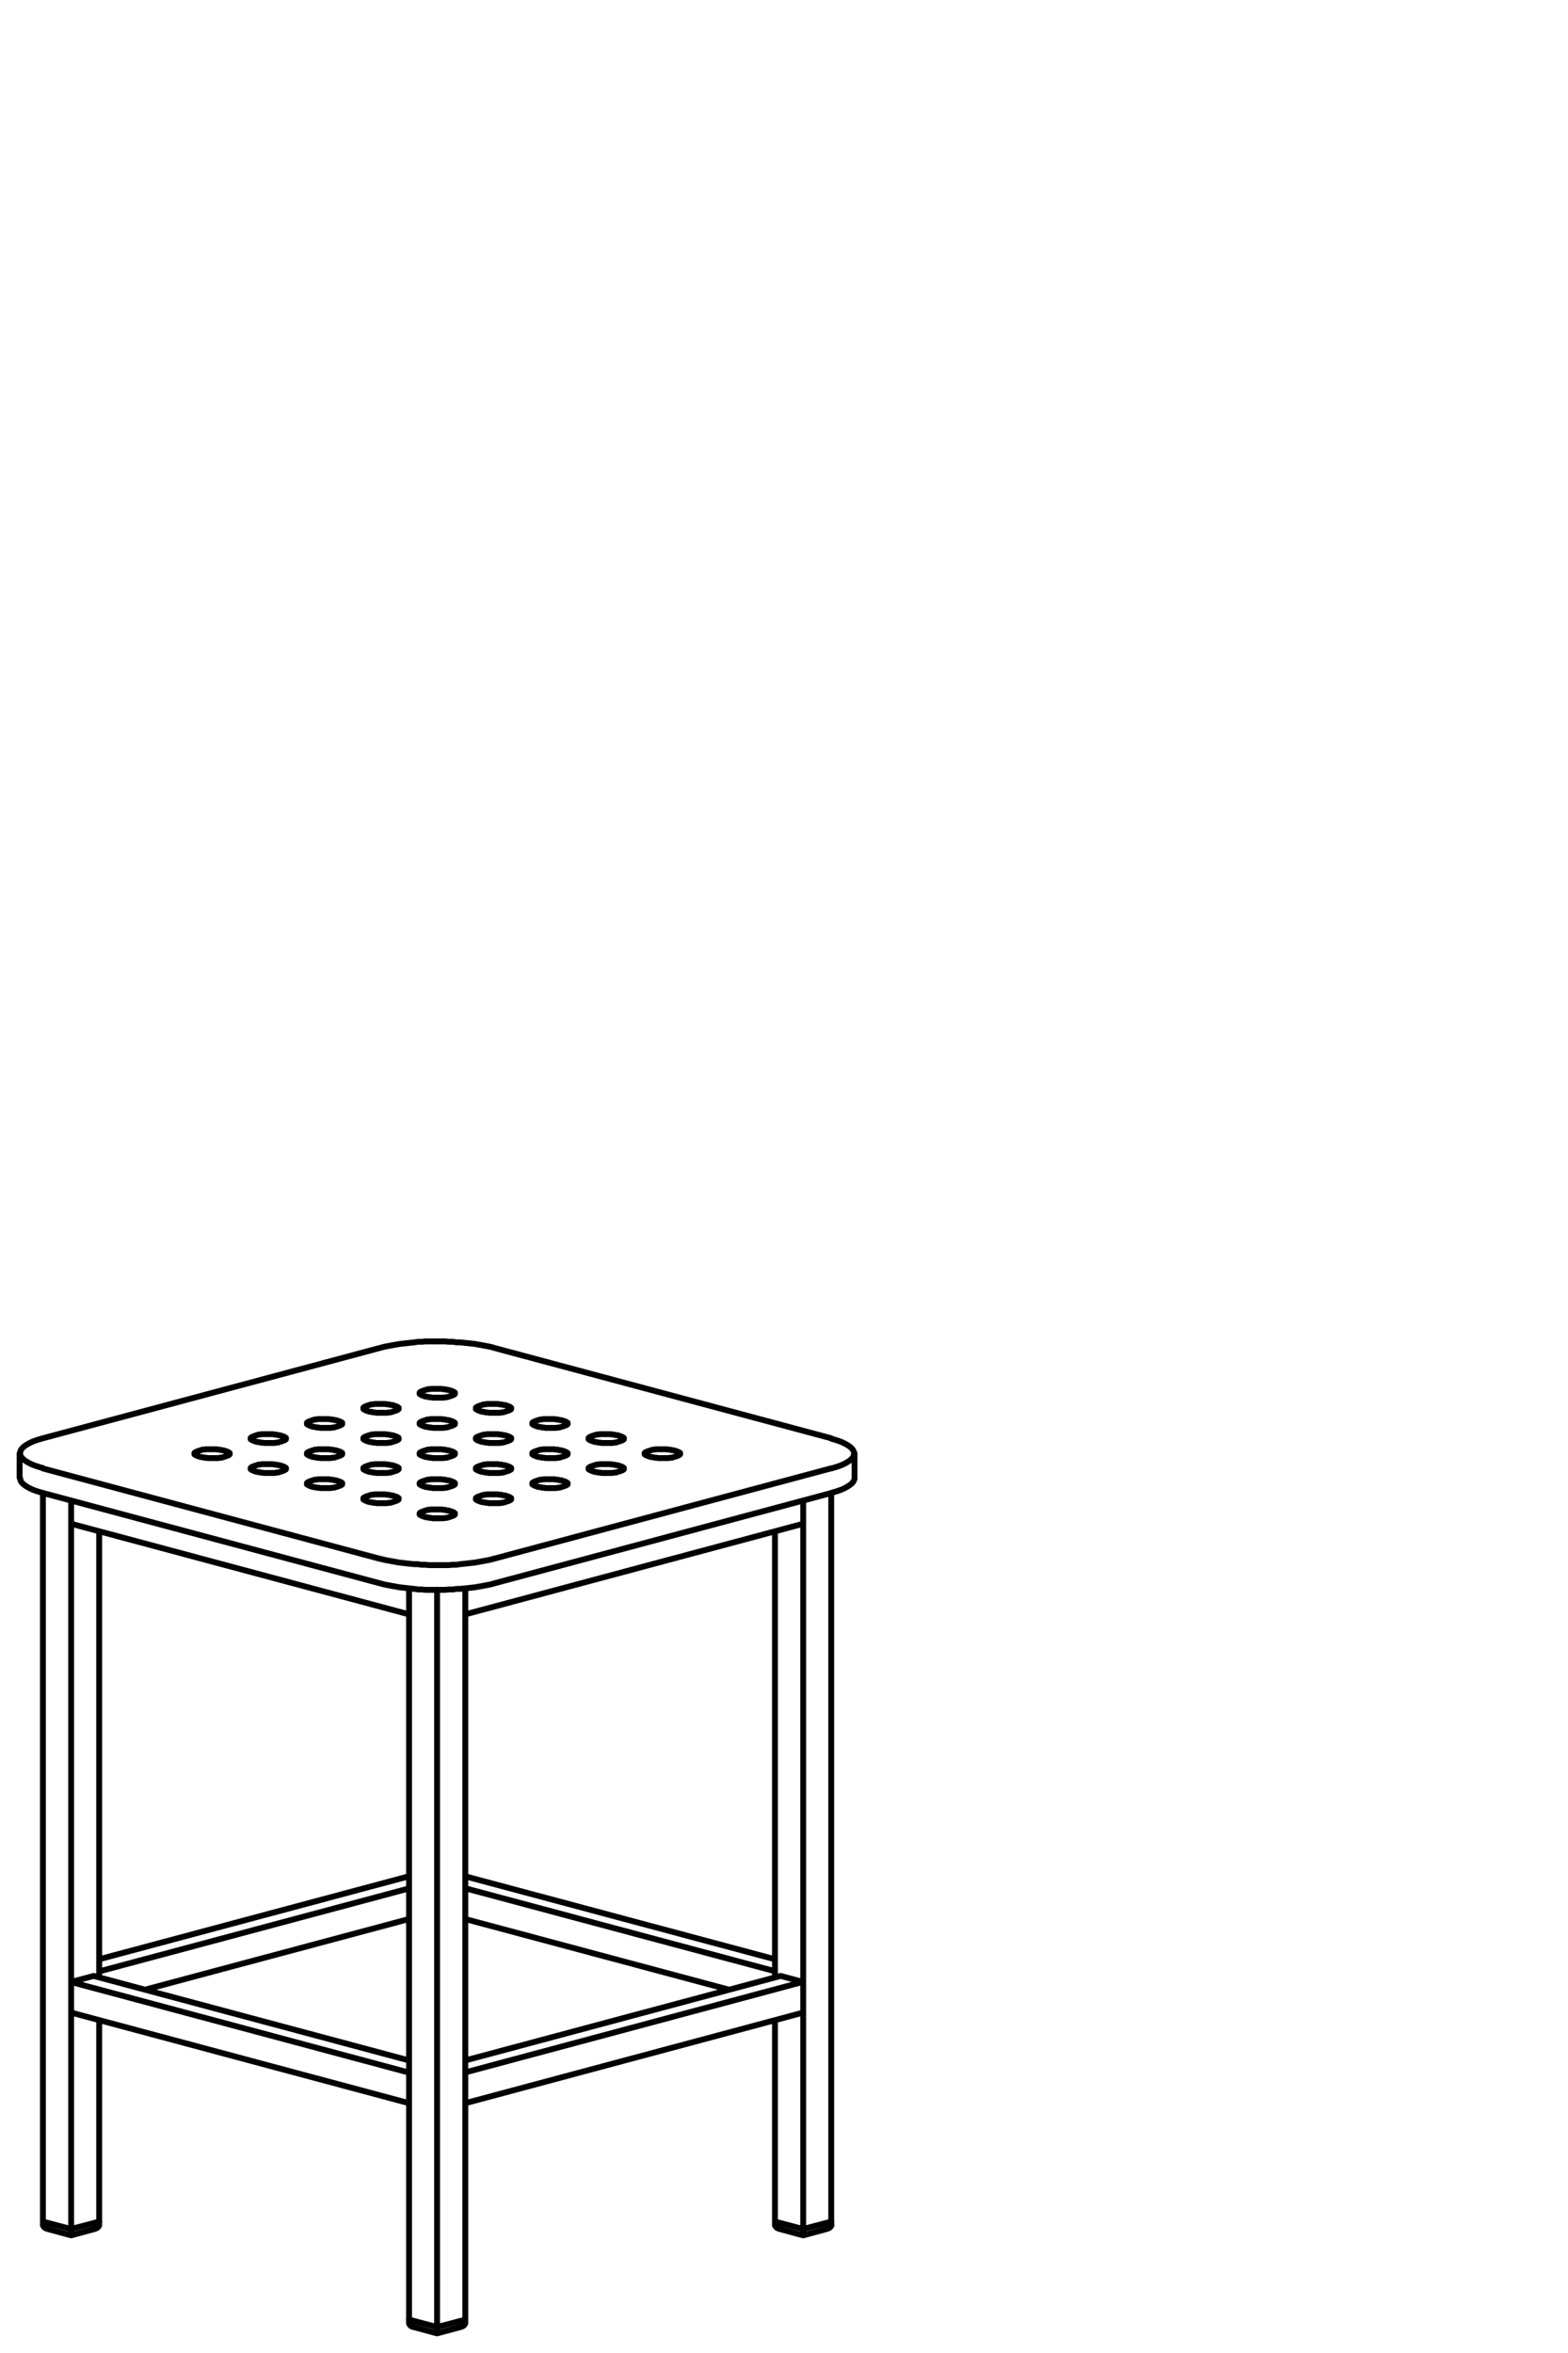 <svg xmlns="http://www.w3.org/2000/svg" viewBox="0 0 80 120" width="80px" height="120px">
<path fill="none" stroke="#000000" stroke-linecap="round" stroke-linejoin="round" stroke-width="0.3px" d="M40.98,77.71v-1.19M23.74,82.33v-1.32M23.74,82.33l17.24-4.62M20.87,82.33v-1.32M3.63,77.71v-1.19M3.63,77.71l17.24,4.62M5.06,99.92l15.8-4.23M5.06,100.54l15.8-4.23M7.41,101.47l13.45-3.6M40.98,102.64v-1.57M23.74,107.26l17.24-4.62M40.98,101.08l-1.15-.31M23.74,105.08l16.09-4.31M23.74,105.69l17.24-4.62M23.74,107.26v-1.57M20.87,107.26v-1.57M3.63,102.64v-1.57M3.63,102.64l17.24,4.62M4.78,100.77l16.09,4.31M3.63,101.08l1.15-.31M3.63,101.08l17.24,4.62M23.74,95.69l15.8,4.23M23.74,96.3l15.8,4.23M23.74,97.87l13.45,3.6M39.54,113.45v.04s.02.04.02.04l.03.04.03.03.04.03.05.02.05.02M42.2,113.67l.05-.02.05-.02.04-.03.03-.03.03-.04.02-.04v-.04M40.98,114h0v-.16M39.54,113.3v.16M40.98,113.68v.16M42.41,113.3v.16M39.54,113.3l1.44.38M40.98,113.68l1.44-.38M20.87,118.46v.04s.02.04.02.04l.03.04.03.03.04.03.05.02.05.02M23.52,118.67l.05-.02.05-.02.04-.03.03-.03.03-.04.02-.04v-.04M22.3,119h0v-.16M23.74,118.3v.16M22.3,118.68l1.44-.38M20.87,118.3v.16M22.3,118.68v.16M20.87,118.3l1.44.38M2.19,113.45v.04s.02.04.02.04l.03.04.03.03.04.03.05.02.05.02M4.84,113.67l.05-.02.05-.02.04-.03.03-.03.03-.04.02-.04v-.04M3.63,114h0v-.16M2.19,113.3v.16M2.19,113.3l1.44.38M3.63,113.68v.16M5.06,113.3v.16M3.63,113.68l1.44-.38M2.19,76.14l-.14-.04-.13-.04-.12-.04-.11-.04-.11-.05-.1-.05-.09-.05-.08-.05-.07-.05-.06-.05-.05-.05-.04-.05-.03-.05-.02-.05v-.05s-.02-.05-.02-.05M43.6,75.37v.05s-.02.05-.02.05l-.02.05-.03.05-.04.05-.05.05-.06.05-.07.05-.08.05-.09.05-.1.05-.11.05-.11.04-.12.04-.13.04-.14.04M2.19,76.14l17.24,4.62M25.18,80.76l17.24-4.62M25.18,80.76l-.14.04-.15.03-.16.03-.16.03-.17.03-.17.03-.18.02-.18.02-.19.02-.19.02h-.19s-.19.03-.19.03h-.2s-.2.02-.2.02h-.2s-.2,0-.2,0h-.2s-.2,0-.2,0h-.2s-.2-.02-.2-.02h-.19s-.19-.03-.19-.03l-.19-.02-.19-.02-.18-.02-.18-.02-.17-.03-.17-.03-.16-.03-.16-.03-.15-.03-.14-.04M21.67,74.29l.07.02h.08s.08.03.08.03h.09s.09.02.09.02h.09s.09,0,.09,0h.19s.09,0,.09,0h.09s.09-.02.09-.02h.08s.08-.03.08-.03l.07-.02.06-.02.06-.02.05-.02.04-.02.03-.02.02-.02v-.02s0-.03,0-.03v-.02s-.03-.02-.03-.02l-.03-.02-.04-.02-.05-.02-.06-.02-.06-.02-.07-.02h-.08s-.08-.03-.08-.03h-.09s-.09-.02-.09-.02h-.09s-.09,0-.09,0h-.19s-.09,0-.09,0h-.09s-.09.02-.09.02h-.08s-.08.03-.08.03l-.07.02-.06.02-.05.02-.05.02-.04.02-.03.02-.02.02v.02s0,.03,0,.03v.02s.03.02.03.02l.03.02.04.02.05.02.05.02.06.02M24.54,75.05l.07.02h.08s.08.03.08.03h.09s.09.02.09.02h.09s.09,0,.09,0h.19s.09,0,.09,0h.09s.09-.02.09-.02h.08s.08-.03.08-.03l.07-.02.06-.02.06-.02.05-.02.04-.02.03-.02.02-.02v-.02s0-.03,0-.03v-.02s-.03-.02-.03-.02l-.03-.02-.04-.02-.05-.02-.06-.02-.06-.02-.07-.02h-.08s-.08-.03-.08-.03h-.09s-.09-.02-.09-.02h-.09s-.09,0-.09,0h-.19s-.09,0-.09,0h-.09s-.09.02-.09.02h-.08s-.08.03-.08.03l-.07.02-.06.02-.05.02-.05.02-.04.02-.03.02-.02.02v.02s0,.03,0,.03v.02s.03.02.03.02l.03.02.04.02.05.02.05.02.06.02M27.42,75.82l.07.02h.08s.08.03.08.03h.09s.09.02.09.02h.09s.09,0,.09,0h.19s.09,0,.09,0h.09s.09-.02.09-.02h.08s.08-.03.08-.03l.07-.02.06-.02.06-.02.05-.02.04-.02.03-.02.02-.02v-.02s0-.03,0-.03v-.02s-.03-.02-.03-.02l-.03-.02-.04-.02-.05-.02-.06-.02-.06-.02-.07-.02h-.08s-.08-.03-.08-.03h-.09s-.09-.02-.09-.02h-.09s-.09,0-.09,0h-.19s-.09,0-.09,0h-.09s-.09.02-.09.02h-.08s-.08.03-.08.03l-.07.02-.06.02-.05.02-.05.02-.04.02-.03.02-.02.02v.02s0,.03,0,.03v.02s.03.02.03.02l.03.02.04.02.05.02.05.02.06.02M13.05,73.52l.07.02h.08s.08.03.08.03h.09s.09.02.09.02h.09s.09,0,.09,0h.19s.09,0,.09,0h.09s.09-.02.09-.02h.08s.08-.03.08-.03l.07-.02.06-.02.06-.02.05-.02.04-.02.03-.02.02-.02v-.02s0-.03,0-.03v-.02s-.03-.02-.03-.02l-.03-.02-.04-.02-.05-.02-.06-.02-.06-.02-.07-.02h-.08s-.08-.03-.08-.03h-.09s-.09-.02-.09-.02h-.09s-.09,0-.09,0h-.19s-.09,0-.09,0h-.09s-.09.02-.09.02h-.08s-.08.03-.08.03l-.07.02-.06.02-.05.02-.05.02-.04.02-.03.02-.02.02v.02s0,.03,0,.03v.02s.03.02.03.02l.03.02.04.02.05.02.05.02.06.02M18.8,73.52l.07.02h.08s.08.03.08.03h.09s.09.02.09.02h.09s.09,0,.09,0h.19s.09,0,.09,0h.09s.09-.02.09-.02h.08s.08-.03.08-.03l.07-.02.06-.02.06-.02.05-.02.04-.02.03-.02.02-.02v-.02s0-.03,0-.03v-.02s-.03-.02-.03-.02l-.03-.02-.04-.02-.05-.02-.06-.02-.06-.02-.07-.02h-.08s-.08-.03-.08-.03h-.09s-.09-.02-.09-.02h-.09s-.09,0-.09,0h-.19s-.09,0-.09,0h-.09s-.09.02-.09.02h-.08s-.08.03-.08.03l-.07.02-.06.02-.05.02-.05.02-.04.02-.03.02-.02.02v.02s0,.03,0,.03v.02s.03.02.03.02l.03.02.04.02.05.02.05.02.06.02M15.92,72.75l.07.02h.08s.08.03.08.03h.09s.09.02.09.02h.09s.09,0,.09,0h.19s.09,0,.09,0h.09s.09-.02.09-.02h.08s.08-.03.08-.03l.07-.02.06-.02.06-.02.05-.02.04-.02.03-.02.02-.02v-.02s0-.03,0-.03v-.02s-.03-.02-.03-.02l-.03-.02-.04-.02-.05-.02-.06-.02-.06-.02-.07-.02h-.08s-.08-.03-.08-.03h-.09s-.09-.02-.09-.02h-.09s-.09,0-.09,0h-.19s-.09,0-.09,0h-.09s-.09.02-.09.02h-.08s-.08.03-.08.03l-.07.02-.06.02-.05.02-.05.02-.04.02-.03.02-.02.02v.02s0,.03,0,.03v.02s.03.02.03.02l.03.02.04.02.05.02.05.02.06.02M30.29,75.05l.07.02h.08s.08.03.08.03h.09s.09.02.09.02h.09s.09,0,.09,0h.19s.09,0,.09,0h.09s.09-.02.09-.02h.08s.08-.03.08-.03l.07-.02.06-.02.06-.02.05-.02.04-.02.03-.02.02-.02v-.02s0-.03,0-.03v-.02s-.03-.02-.03-.02l-.03-.02-.04-.02-.05-.02-.06-.02-.06-.02-.07-.02h-.08s-.08-.03-.08-.03h-.09s-.09-.02-.09-.02h-.09s-.09,0-.09,0h-.19s-.09,0-.09,0h-.09s-.09.02-.09.02h-.08s-.08.03-.08.03l-.07.02-.06.02-.05.02-.05.02-.04.02-.03.02-.02.02v.02s0,.03,0,.03v.02s.03.02.03.02l.03.02.04.02.05.02.05.02.06.02M27.42,74.29l.07.02h.08s.08.03.08.03h.09s.09.02.09.02h.09s.09,0,.09,0h.19s.09,0,.09,0h.09s.09-.02.09-.02h.08s.08-.03.08-.03l.07-.02.06-.02.06-.02.05-.02.04-.02.03-.02.02-.02v-.02s0-.03,0-.03v-.02s-.03-.02-.03-.02l-.03-.02-.04-.02-.05-.02-.06-.02-.06-.02-.07-.02h-.08s-.08-.03-.08-.03h-.09s-.09-.02-.09-.02h-.09s-.09,0-.09,0h-.19s-.09,0-.09,0h-.09s-.09.02-.09.02h-.08s-.08.03-.08.03l-.07.02-.06.02-.05.02-.05.02-.04.02-.03.02-.02.02v.02s0,.03,0,.03v.02s.03.02.03.02l.03.02.04.02.05.02.05.02.06.02M15.92,74.29l.07.02h.08s.08.03.08.03h.09s.09.02.09.02h.09s.09,0,.09,0h.19s.09,0,.09,0h.09s.09-.02.09-.02h.08s.08-.03.08-.03l.07-.02.06-.02.06-.02.05-.02.04-.02.03-.02.02-.02v-.02s0-.03,0-.03v-.02s-.03-.02-.03-.02l-.03-.02-.04-.02-.05-.02-.06-.02-.06-.02-.07-.02h-.08s-.08-.03-.08-.03h-.09s-.09-.02-.09-.02h-.09s-.09,0-.09,0h-.19s-.09,0-.09,0h-.09s-.09.02-.09.02h-.08s-.08.03-.08.03l-.07.02-.06.02-.05.02-.05.02-.04.02-.03.02-.02.02v.02s0,.03,0,.03v.02s.03.02.03.02l.03.02.04.02.05.02.05.02.06.02M18.8,75.05l.07.02h.08s.08.03.08.03h.09s.09.02.09.02h.09s.09,0,.09,0h.19s.09,0,.09,0h.09s.09-.02.09-.02h.08s.08-.03.08-.03l.07-.02.06-.02.06-.02.05-.02.04-.02.03-.02.02-.02v-.02s0-.03,0-.03v-.02s-.03-.02-.03-.02l-.03-.02-.04-.02-.05-.02-.06-.02-.06-.02-.07-.02h-.08s-.08-.03-.08-.03h-.09s-.09-.02-.09-.02h-.09s-.09,0-.09,0h-.19s-.09,0-.09,0h-.09s-.09.02-.09.02h-.08s-.08.03-.08.03l-.07.02-.06.02-.05.02-.05.02-.04.02-.03.02-.02.02v.02s0,.03,0,.03v.02s.03.02.03.02l.03.02.04.02.05.02.05.02.06.02M21.67,75.82l.07.02h.08s.08.03.08.03h.09s.09.02.09.02h.09s.09,0,.09,0h.19s.09,0,.09,0h.09s.09-.02.09-.02h.08s.08-.03.08-.03l.07-.02.06-.02.06-.02.05-.02.04-.02.03-.02.02-.02v-.02s0-.03,0-.03v-.02s-.03-.02-.03-.02l-.03-.02-.04-.02-.05-.02-.06-.02-.06-.02-.07-.02h-.08s-.08-.03-.08-.03h-.09s-.09-.02-.09-.02h-.09s-.09,0-.09,0h-.19s-.09,0-.09,0h-.09s-.09.02-.09.02h-.08s-.08.03-.08.03l-.07.02-.06.02-.05.02-.05.02-.04.02-.03.02-.02.02v.02s0,.03,0,.03v.02s.03.02.03.02l.03.02.04.02.05.02.05.02.06.02M24.54,76.59l.07.02h.08s.08.03.08.03h.09s.09.02.09.02h.09s.09,0,.09,0h.19s.09,0,.09,0h.09s.09-.02.09-.02h.08s.08-.03.08-.03l.07-.02.06-.02.06-.02.05-.02.04-.02.03-.02.02-.02v-.02s0-.03,0-.03v-.02s-.03-.02-.03-.02l-.03-.02-.04-.02-.05-.02-.06-.02-.06-.02-.07-.02h-.08s-.08-.03-.08-.03h-.09s-.09-.02-.09-.02h-.09s-.09,0-.09,0h-.19s-.09,0-.09,0h-.09s-.09.02-.09.02h-.08s-.08.03-.08.03l-.07.02-.06.02-.05.02-.05.02-.04.02-.03.02-.02.02v.02s0,.03,0,.03v.02s.03.02.03.02l.03.02.04.02.05.02.05.02.06.02M10.18,74.29l.07.02h.08s.08.03.08.03h.09s.09.02.09.02h.09s.09,0,.09,0h.19s.09,0,.09,0h.09s.09-.02.09-.02h.08s.08-.03.08-.03l.07-.02.06-.02.06-.02.05-.02.04-.02.03-.02.02-.02v-.02s0-.03,0-.03v-.02s-.03-.02-.03-.02l-.03-.02-.04-.02-.05-.02-.06-.02-.06-.02-.07-.02h-.08s-.08-.03-.08-.03h-.09s-.09-.02-.09-.02h-.09s-.09,0-.09,0h-.19s-.09,0-.09,0h-.09s-.09.02-.09.02h-.08s-.08.03-.08.03l-.07.02-.06.02-.05.02-.05.02-.04.02-.03.02-.02.02v.02s0,.03,0,.03v.02s.03.02.03.02l.03.02.04.02.05.02.05.02.06.02M13.05,75.05l.07.02h.08s.08.03.08.03h.09s.09.02.09.02h.09s.09,0,.09,0h.19s.09,0,.09,0h.09s.09-.02.09-.02h.08s.08-.03.08-.03l.07-.02.06-.02.06-.02.05-.02.04-.02.03-.02.02-.02v-.02s0-.03,0-.03v-.02s-.03-.02-.03-.02l-.03-.02-.04-.02-.05-.02-.06-.02-.06-.02-.07-.02h-.08s-.08-.03-.08-.03h-.09s-.09-.02-.09-.02h-.09s-.09,0-.09,0h-.19s-.09,0-.09,0h-.09s-.09.02-.09.02h-.08s-.08.03-.08.03l-.07.02-.06.02-.05.02-.05.02-.04.02-.03.02-.02.02v.02s0,.03,0,.03v.02s.03.02.03.02l.03.02.04.02.05.02.05.02.06.02M15.92,75.82l.07.02h.08s.08.03.08.03h.09s.09.02.09.02h.09s.09,0,.09,0h.19s.09,0,.09,0h.09s.09-.02.09-.02h.08s.08-.03.08-.03l.07-.02.06-.02.06-.02.05-.02.04-.02.03-.02.02-.02v-.02s0-.03,0-.03v-.02s-.03-.02-.03-.02l-.03-.02-.04-.02-.05-.02-.06-.02-.06-.02-.07-.02h-.08s-.08-.03-.08-.03h-.09s-.09-.02-.09-.02h-.09s-.09,0-.09,0h-.19s-.09,0-.09,0h-.09s-.09.02-.09.02h-.08s-.08.03-.08.03l-.07.02-.06.02-.05.02-.05.02-.04.02-.03.02-.02.02v.02s0,.03,0,.03v.02s.03.02.03.02l.03.02.04.02.05.02.05.02.06.02M18.8,76.59l.07.02h.08s.08.03.08.03h.09s.09.02.09.02h.09s.09,0,.09,0h.19s.09,0,.09,0h.09s.09-.02.09-.02h.08s.08-.03.08-.03l.07-.02.06-.02.06-.02.05-.02.04-.02.03-.02.02-.02v-.02s0-.03,0-.03v-.02s-.03-.02-.03-.02l-.03-.02-.04-.02-.05-.02-.06-.02-.06-.02-.07-.02h-.08s-.08-.03-.08-.03h-.09s-.09-.02-.09-.02h-.09s-.09,0-.09,0h-.19s-.09,0-.09,0h-.09s-.09.02-.09.02h-.08s-.08.03-.08.03l-.07.02-.06.02-.05.02-.05.02-.04.02-.03.02-.02.02v.02s0,.03,0,.03v.02s.03.02.03.02l.03.02.04.02.05.02.05.02.06.02M21.67,71.21l.07.02h.08s.08.03.08.03h.09s.09.02.09.02h.09s.09,0,.09,0h.19s.09,0,.09,0h.09s.09-.02.09-.02h.08s.08-.03.08-.03l.07-.02.06-.02.06-.02.05-.02.04-.02.03-.02.02-.02v-.02s0-.03,0-.03v-.02s-.03-.02-.03-.02l-.03-.02-.04-.02-.05-.02-.06-.02-.06-.02-.07-.02h-.08s-.08-.03-.08-.03h-.09s-.09-.02-.09-.02h-.09s-.09,0-.09,0h-.19s-.09,0-.09,0h-.09s-.09.02-.09.02h-.08s-.08.03-.08.03l-.07.02-.06.02-.05.02-.05.02-.04.02-.03.02-.02.02v.02s0,.03,0,.03v.02s.03.02.03.02l.03.02.04.02.05.02.05.02.06.02M24.54,71.98l.07.02h.08s.08.03.08.03h.09s.09.02.09.02h.09s.09,0,.09,0h.19s.09,0,.09,0h.09s.09-.02.09-.02h.08s.08-.03.08-.03l.07-.02.06-.02.06-.02.05-.02.04-.02.03-.02.02-.02v-.02s0-.03,0-.03v-.02s-.03-.02-.03-.02l-.03-.02-.04-.02-.05-.02-.06-.02-.06-.02-.07-.02h-.08s-.08-.03-.08-.03h-.09s-.09-.02-.09-.02h-.09s-.09,0-.09,0h-.19s-.09,0-.09,0h-.09s-.09.02-.09.02h-.08s-.08.03-.08.03l-.07.02-.06.02-.05.02-.05.02-.04.02-.03.02-.02.02v.02s0,.03,0,.03v.02s.03.02.03.02l.03.02.04.02.05.02.05.02.06.02M27.42,72.75l.07.02h.08s.08.03.08.03h.09s.09.02.09.02h.09s.09,0,.09,0h.19s.09,0,.09,0h.09s.09-.02.09-.02h.08s.08-.03.08-.03l.07-.02.06-.02.06-.02.05-.02.04-.02.03-.02.02-.02v-.02s0-.03,0-.03v-.02s-.03-.02-.03-.02l-.03-.02-.04-.02-.05-.02-.06-.02-.06-.02-.07-.02h-.08s-.08-.03-.08-.03h-.09s-.09-.02-.09-.02h-.09s-.09,0-.09,0h-.19s-.09,0-.09,0h-.09s-.09.02-.09.02h-.08s-.08.03-.08.03l-.07.02-.06.02-.05.02-.05.02-.04.02-.03.02-.02.02v.02s0,.03,0,.03v.02s.03.02.03.02l.03.02.04.02.05.02.05.02.06.02M30.29,73.52l.07.02h.08s.08.03.08.03h.09s.09.02.09.02h.09s.09,0,.09,0h.19s.09,0,.09,0h.09s.09-.02.09-.02h.08s.08-.03.08-.03l.07-.02.06-.02.06-.02.05-.02.04-.02.03-.02.02-.02v-.02s0-.03,0-.03v-.02s-.03-.02-.03-.02l-.03-.02-.04-.02-.05-.02-.06-.02-.06-.02-.07-.02h-.08s-.08-.03-.08-.03h-.09s-.09-.02-.09-.02h-.09s-.09,0-.09,0h-.19s-.09,0-.09,0h-.09s-.09.02-.09.02h-.08s-.08.03-.08.03l-.07.02-.06.02-.05.02-.05.02-.04.02-.03.02-.02.02v.02s0,.03,0,.03v.02s.03.02.03.02l.03.02.04.02.05.02.05.02.06.02M24.54,73.52l.07.02h.08s.08.03.08.03h.09s.09.02.09.02h.09s.09,0,.09,0h.19s.09,0,.09,0h.09s.09-.02.09-.02h.08s.08-.03.08-.03l.07-.02.06-.02.06-.02.05-.02.04-.02.03-.02.02-.02v-.02s0-.03,0-.03v-.02s-.03-.02-.03-.02l-.03-.02-.04-.02-.05-.02-.06-.02-.06-.02-.07-.02h-.08s-.08-.03-.08-.03h-.09s-.09-.02-.09-.02h-.09s-.09,0-.09,0h-.19s-.09,0-.09,0h-.09s-.09.02-.09.02h-.08s-.08.03-.08.03l-.07.02-.06.02-.05.02-.05.02-.04.02-.03.02-.02.02v.02s0,.03,0,.03v.02s.03.02.03.02l.03.02.04.02.05.02.05.02.06.02M21.67,72.75l.07.02h.08s.08.03.08.03h.09s.09.02.09.02h.09s.09,0,.09,0h.19s.09,0,.09,0h.09s.09-.02.09-.02h.08s.08-.03.08-.03l.07-.02.06-.02.06-.02.05-.02.04-.02.03-.02.02-.02v-.02s0-.03,0-.03v-.02s-.03-.02-.03-.02l-.03-.02-.04-.02-.05-.02-.06-.02-.06-.02-.07-.02h-.08s-.08-.03-.08-.03h-.09s-.09-.02-.09-.02h-.09s-.09,0-.09,0h-.19s-.09,0-.09,0h-.09s-.09.02-.09.02h-.08s-.08.03-.08.03l-.07.02-.06.02-.05.02-.05.02-.04.02-.03.02-.02.02v.02s0,.03,0,.03v.02s.03.02.03.02l.03.02.04.02.05.02.05.02.06.02M18.8,71.98l.07.02h.08s.08.03.08.03h.09s.09.02.09.02h.09s.09,0,.09,0h.19s.09,0,.09,0h.09s.09-.02.09-.02h.08s.08-.03.08-.03l.07-.02.06-.02.06-.02.05-.02.04-.02.03-.02.02-.02v-.02s0-.03,0-.03v-.02s-.03-.02-.03-.02l-.03-.02-.04-.02-.05-.02-.06-.02-.06-.02-.07-.02h-.08s-.08-.03-.08-.03h-.09s-.09-.02-.09-.02h-.09s-.09,0-.09,0h-.19s-.09,0-.09,0h-.09s-.09.02-.09.02h-.08s-.08.03-.08.03l-.07.02-.06.02-.05.02-.05.02-.04.02-.03.02-.02.02v.02s0,.03,0,.03v.02s.03.02.03.02l.03.02.04.02.05.02.05.02.06.02M33.16,74.29l.07.02h.08s.08.03.08.03h.09s.09.02.09.02h.09s.09,0,.09,0h.19s.09,0,.09,0h.09s.09-.02.09-.02h.08s.08-.03.08-.03l.07-.02.06-.02.06-.02.05-.02.04-.02.03-.02.02-.02v-.02s0-.03,0-.03v-.02s-.03-.02-.03-.02l-.03-.02-.04-.02-.05-.02-.06-.02-.06-.02-.07-.02h-.08s-.08-.03-.08-.03h-.09s-.09-.02-.09-.02h-.09s-.09,0-.09,0h-.19s-.09,0-.09,0h-.09s-.09.02-.09.02h-.08s-.08.03-.08.03l-.07.02-.06.02-.06.02-.05.02-.04.02-.03.02-.02.02v.02s0,.03,0,.03v.02s.03.02.03.02l.03.02.04.02.05.02.06.02.06.02M21.67,77.36l.07.02h.08s.08.03.08.03h.09s.09.02.09.02h.09s.09,0,.09,0h.19s.09,0,.09,0h.09s.09-.02.09-.02h.08s.08-.03.08-.03l.07-.02.06-.02.06-.02.05-.02.04-.02.03-.02.02-.02v-.02s0-.03,0-.03v-.02s-.03-.02-.03-.02l-.03-.02-.04-.02-.05-.02-.06-.02-.06-.02-.07-.02h-.08s-.08-.03-.08-.03h-.09s-.09-.02-.09-.02h-.09s-.09,0-.09,0h-.19s-.09,0-.09,0h-.09s-.09.02-.09.02h-.08s-.08.03-.08.03l-.07.02-.06.02-.05.02-.05.02-.04.02-.03.02-.02.02v.02s0,.03,0,.03v.02s.03.02.03.02l.03.02.04.02.05.02.05.02.06.02M25.18,79.5l17.24-4.62M42.41,74.89l.14-.04.13-.04.12-.04.11-.04.11-.05.1-.05.09-.05.08-.05.07-.05.06-.05.05-.05.04-.05.03-.05.02-.05v-.05s.02-.05.02-.05v-.05s-.02-.05-.02-.05l-.02-.05-.03-.05-.04-.05-.05-.05-.06-.05-.07-.05-.08-.05-.09-.05-.1-.05-.11-.05-.11-.04-.12-.04-.13-.04-.14-.04M42.41,73.35l-17.24-4.62M25.18,68.73l-.14-.04-.15-.03-.16-.03-.16-.03-.17-.03-.17-.03-.18-.02-.18-.02-.19-.02-.19-.02h-.19s-.19-.03-.19-.03h-.2s-.2-.02-.2-.02h-.2s-.2,0-.2,0h-.2s-.2,0-.2,0h-.2s-.2.02-.2.02h-.19s-.19.03-.19.03l-.19.02-.19.02-.18.02-.18.02-.17.03-.17.03-.16.03-.16.03-.15.03-.14.04M19.43,68.73l-17.24,4.62M2.19,73.35l-.14.04-.13.04-.12.04-.11.04-.11.05-.1.05-.09.05-.08.05-.07.05-.06.05-.05.05-.04.05-.03.05-.02.05v.05s-.02.05-.02.05v.05s.02.05.02.05l.02.05.03.05.04.05.05.05.06.05.07.05.08.05.09.05.1.05.11.05.11.04.12.04.13.04.14.04M2.19,74.89l17.24,4.62M19.43,79.5l.14.04.15.03.16.03.16.03.17.03.17.03.18.02.18.02.19.02.19.02h.19s.19.03.19.03h.2s.2.02.2.02h.2s.2,0,.2,0h.2s.2,0,.2,0h.2s.2-.02.2-.02h.19s.19-.03.19-.03l.19-.02.19-.02.18-.02.18-.02.17-.03.17-.03.16-.03.16-.03.15-.03.14-.04M20.87,118.3v-37.29M22.3,118.68l-1.44-.38M22.3,118.68v-37.61M23.74,118.3l-1.44.38M23.74,118.3v-37.29M39.54,100.85v-22.75M39.54,113.3v-10.27M40.98,113.68l-1.44-.38M40.98,113.68v-37.16M42.41,113.3l-1.44.38M42.41,113.3v-37.16M5.06,113.3l-1.44.38M5.06,100.85v-22.75M5.06,113.3v-10.27M2.19,113.3v-37.16M3.63,113.68l-1.44-.38M3.63,113.68v-37.16M39.76,113.67l1.22.33M40.98,114l1.22-.33M21.08,118.67l1.22.33M22.3,119l1.22-.33M2.41,113.67l1.22.33M3.63,114l1.22-.33M1,74.12v1.25M43.6,75.37v-1.25"/>
</svg>